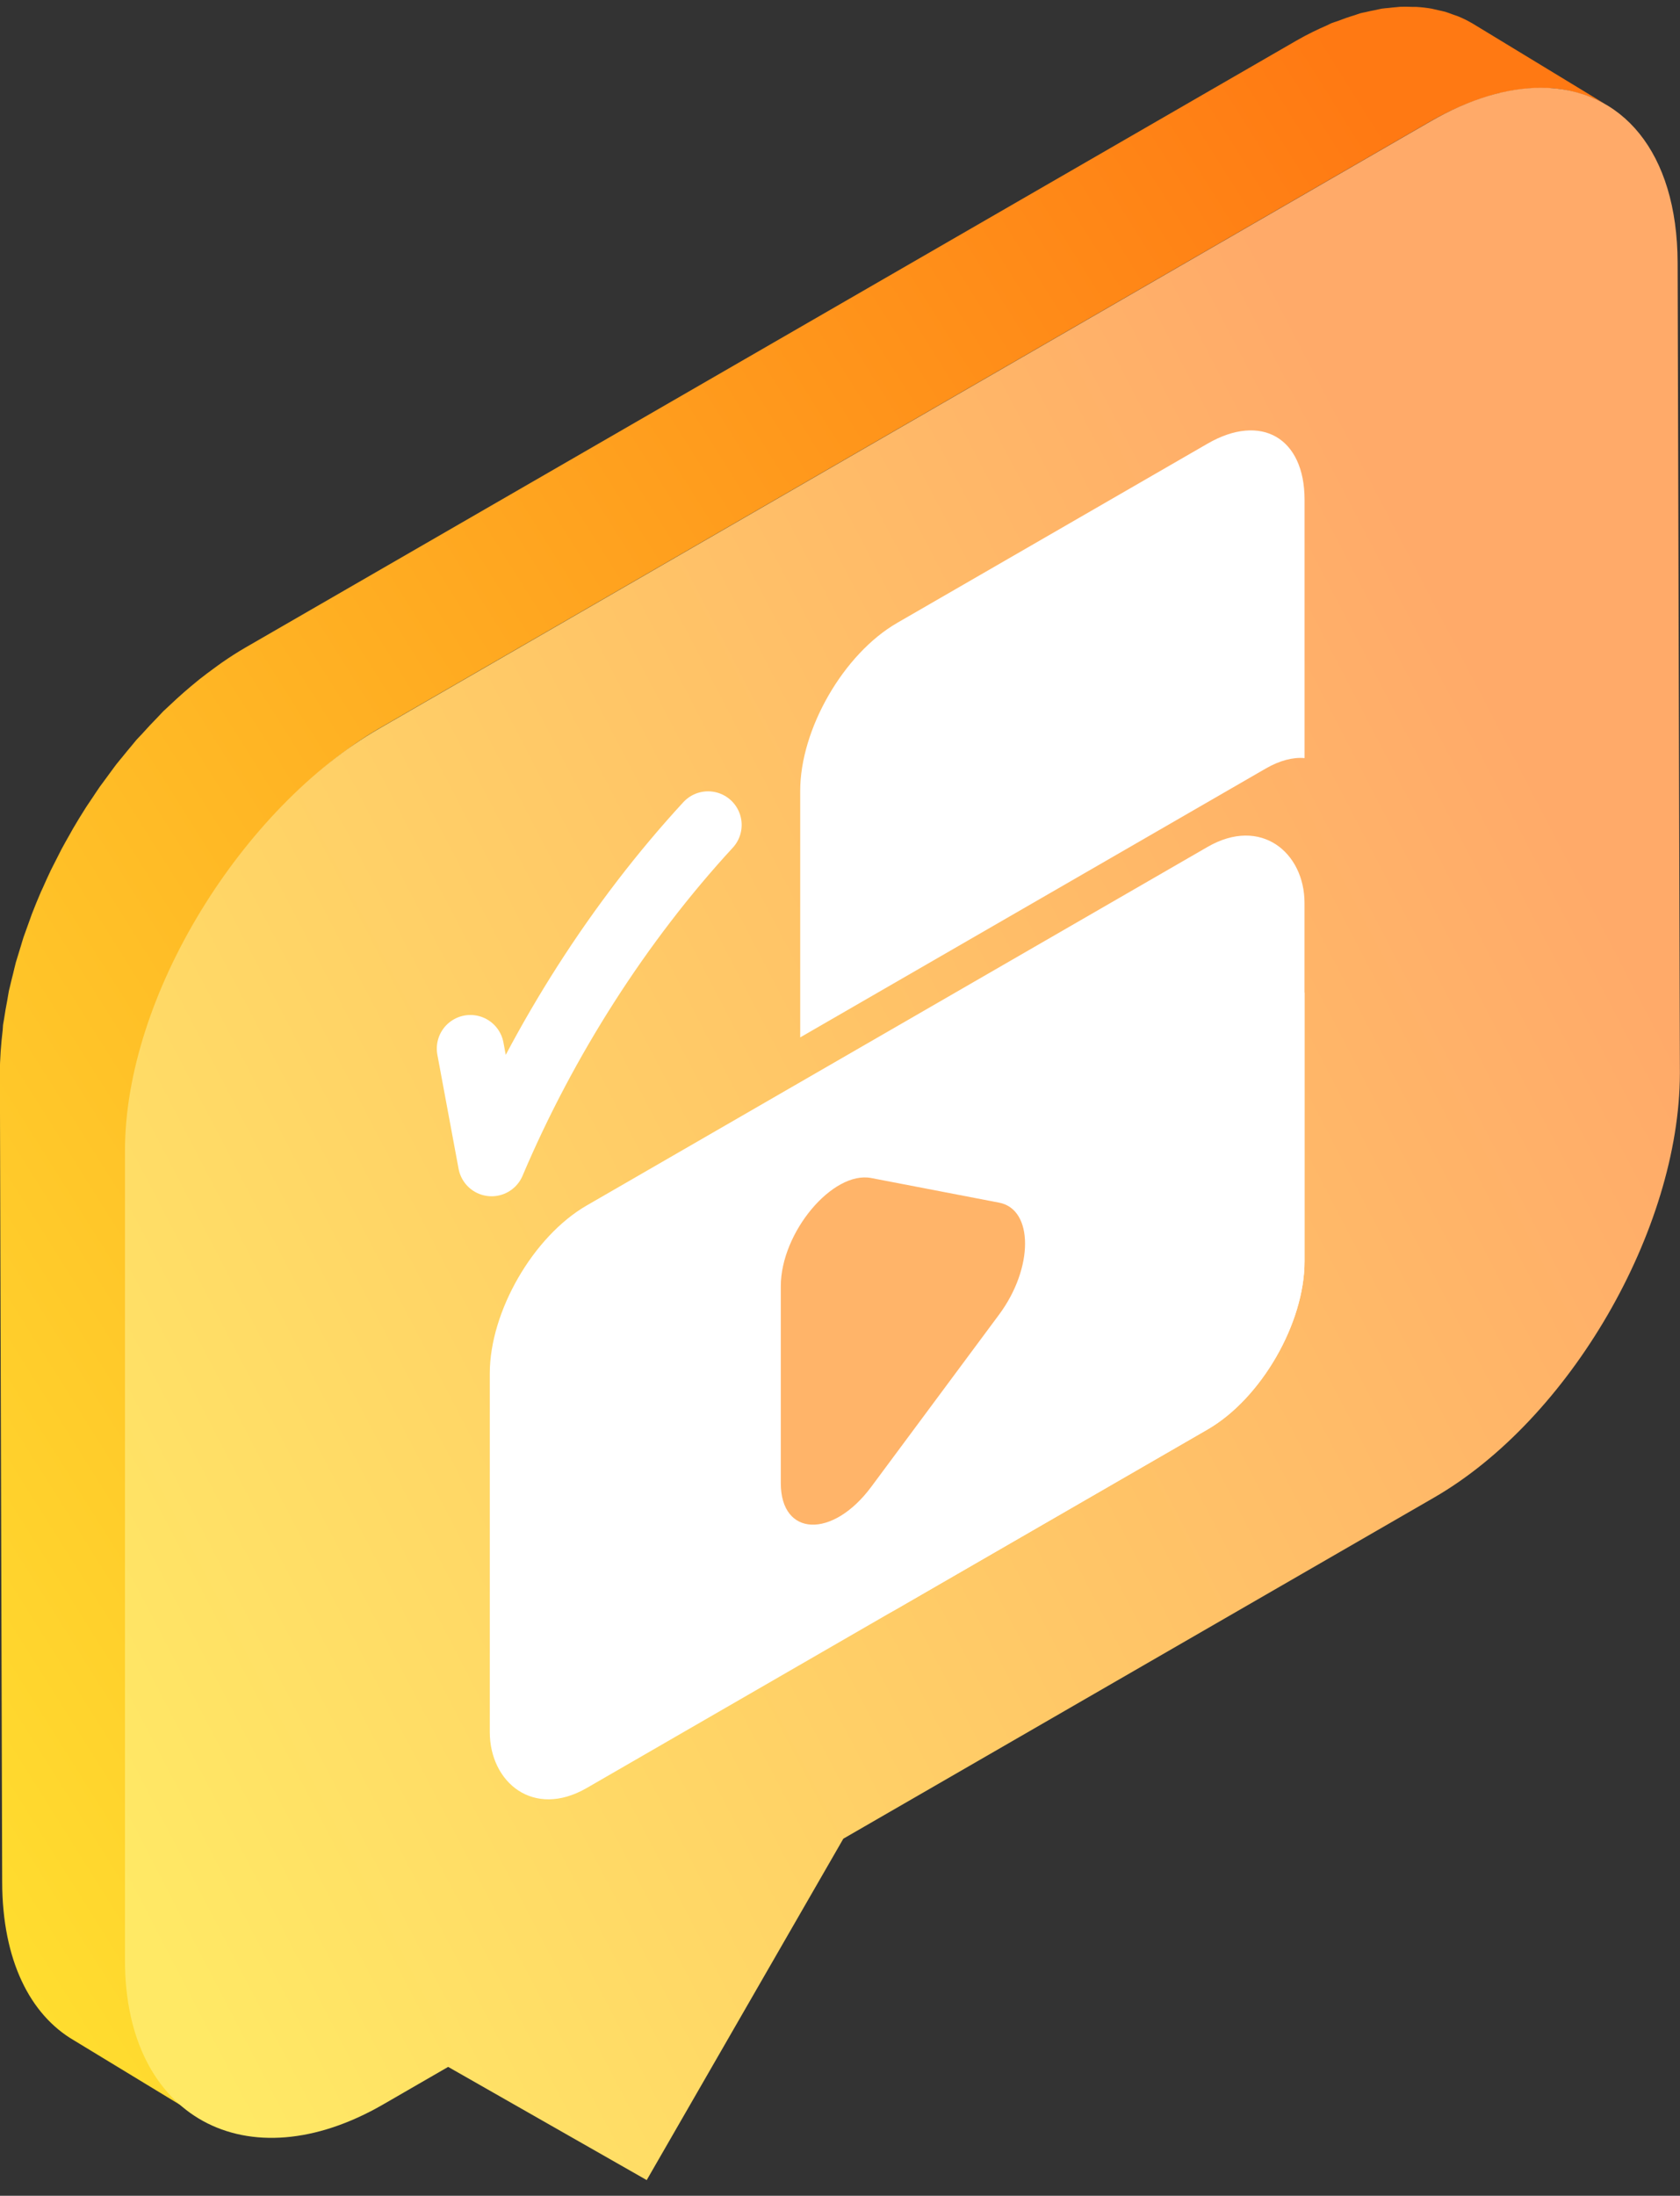 <svg fill="none" height="98" viewBox="0 0 75 98" width="75" xmlns="http://www.w3.org/2000/svg" xmlns:xlink="http://www.w3.org/1999/xlink"><rect x="0" y="0" width="75" height="98" fill="#333333" stroke="none"/><linearGradient id="a" gradientUnits="userSpaceOnUse" x1="5.098" x2="90.177" y1="104.123" y2="50.697"><stop offset="0" stop-color="#ffe231"/><stop offset="1" stop-color="#ff7913"/></linearGradient><linearGradient id="b" gradientUnits="userSpaceOnUse" x1="27.346" x2="97.576" y1="126.663" y2="90.149"><stop offset="0" stop-color="#ffe965"/><stop offset="1" stop-color="#ffaa69"/></linearGradient><g clip-rule="evenodd" fill-rule="evenodd"><path d="m66.93 4.161c.152-.036.302-.068.45-.096.197-.036.392-.068.584-.089.11-.012.221-.026.331-.033.241-.017.476-.021.708-.014.052.001.106-.002.158.001.28.016.55.051.815.102.065.012.128.029.192.045.207.046.408.104.605.173.062.023.126.042.188.067.249.098.491.209.721.342l-5.959-3.62c-.02-.011-.041-.023-.061-.034-.178-.101-.362-.191-.552-.269-.035-.016-.074-.026-.109-.04-.061-.024-.123-.044-.186-.065-.096-.034-.189-.074-.286-.102-.104-.029-.213-.049-.319-.074-.066-.015-.129-.033-.195-.045-.036-.006-.069-.017-.105-.024-.216-.037-.438-.063-.664-.077-.015-.001-.029 0-.044-.001-.053-.002-.109.001-.161-.001-.173-.006-.346-.012-.524-.005-.06.003-.122.014-.182.018-.11.008-.221.02-.332.034-.103.011-.204.014-.307.031-.091.014-.184.041-.275.059-.149.027-.3.059-.453.096-.082.019-.16.029-.241.052-.082.022-.165.06-.247.085-.256.076-.515.166-.777.268-.093.035-.18.055-.273.094-.052.021-.106.055-.158.078-.454.197-.914.418-1.385.689l-46.914 27.086c-.355.205-.705.43-1.05.668-.112.077-.221.161-.332.24-.233.17-.465.341-.694.523-.127.101-.25.206-.376.31-.21.178-.419.359-.625.547-.124.113-.247.227-.369.344-.078.075-.158.144-.235.218-.08.08-.155.17-.237.252-.248.252-.491.511-.73.779-.078.086-.16.164-.237.251-.063.072-.122.153-.186.226-.144.169-.285.343-.426.517-.093.117-.19.226-.282.344-.075.096-.144.197-.217.293-.102.138-.203.275-.303.413-.07.097-.144.19-.212.287-.115.164-.224.334-.336.501-.071.105-.143.21-.213.316-.028.045-.06.088-.088.134-.196.307-.385.617-.569.931-.012.02-.023.043-.035.063-.036.063-.07.127-.106.19-.127.224-.255.447-.375.673-.057.106-.107.214-.162.319-.057.11-.112.218-.166.327-.048.097-.1.192-.147.29-.124.26-.242.522-.358.785-.02.044-.042.087-.061.131-.006.014-.012.026-.018.038-.141.328-.276.657-.404.988-.023.061-.042.121-.065.182-.046.122-.087.243-.131.364-.059.165-.121.328-.177.492-.043.129-.078.259-.118.388-.048.152-.095.302-.139.454-.027.094-.06.187-.086.281-.046.169-.081.337-.123.505-.048.188-.096.376-.138.564-.015.065-.034.13-.048.195-.029.137-.044.27-.07.406-.057.294-.109.586-.151.878-.012.08-.032.163-.042.243-.01.075-.006.148-.015.223-.077.652-.128 1.3-.126 1.932l.102 36.108c.01 3.471 1.235 5.913 3.212 7.063l5.958 3.62c-1.976-1.149-3.2-3.591-3.211-7.063l-.102-36.107c-.002-.631.05-1.279.126-1.933.018-.154.034-.31.057-.466.042-.291.094-.584.151-.878.038-.2.074-.401.118-.601.042-.187.091-.375.138-.562.066-.263.134-.524.209-.786.044-.15.091-.301.138-.453.093-.295.191-.591.298-.884.042-.12.083-.239.128-.359.153-.405.313-.81.488-1.212.019-.044.042-.087.061-.132.158-.36.328-.716.504-1.071.055-.111.112-.221.167-.331.172-.333.35-.663.536-.989.036-.065.07-.13.106-.194.222-.381.454-.757.694-1.126.069-.109.143-.213.213-.319.178-.265.359-.527.544-.784.102-.14.205-.28.308-.418.162-.215.328-.424.496-.633.14-.175.283-.35.428-.522.137-.161.278-.318.42-.474.24-.268.484-.528.733-.783.155-.157.309-.314.467-.465.123-.119.248-.234.373-.35.205-.187.412-.367.621-.542.126-.105.25-.21.376-.311.229-.182.461-.354.694-.523.111-.079.221-.164.333-.241.346-.238.695-.463 1.05-.667l46.914-27.087c.471-.27.93-.492 1.385-.688.146-.063.289-.119.432-.174.261-.101.521-.19.775-.266.165-.05.329-.098.49-.138z" fill="url(#a)"/><path d="m16.933 32.515c-6.082 3.511-11.373 11.897-11.354 18.885v36.134c.019 6.989 5.447 9.902 11.528 6.389l2.9-1.675 8.864 5.052 8.778-15.237 26.372-15.225c6.058-3.498 10.956-11.953 10.974-18.924v-.085l-.101-36.107c-.015-4.948-2.498-7.805-6.106-7.805-1.487 0-3.165.485-4.941 1.51z" fill="url(#b)"/><path d="m40.053 27.8c-2.392 1.381-4.33 4.739-4.33 7.5v11l20.784-12c.631-.364 1.223-.511 1.732-.465v-11.535c0-2.761-1.939-3.881-4.33-2.5zm18.186 16.5-22.517 13v12c0 2.761 1.939 3.881 4.33 2.5l13.856-8c2.392-1.381 4.33-4.739 4.33-7.5z" fill="#fff"/></g><rect fill="#fff" height="26" rx="5" transform="matrix(.866 -.5 0 1 21.865 56.3)" width="42"/><path clip-rule="evenodd" d="m44.605 53.676c1.542.297 1.542 2.914 0 4.992l-5.709 7.69c-1.727 2.326-4.039 2.232-4.039-.164v-8.789c0-2.396 2.313-5.16 4.039-4.828z" fill="#ffb469" fill-rule="evenodd"/><path d="m31.61 36.818c-3.968 4.305-7.326 9.566-9.663 15.073l-.947-5.091" stroke="#fff" stroke-linecap="round" stroke-linejoin="round" stroke-width="3"/></svg>